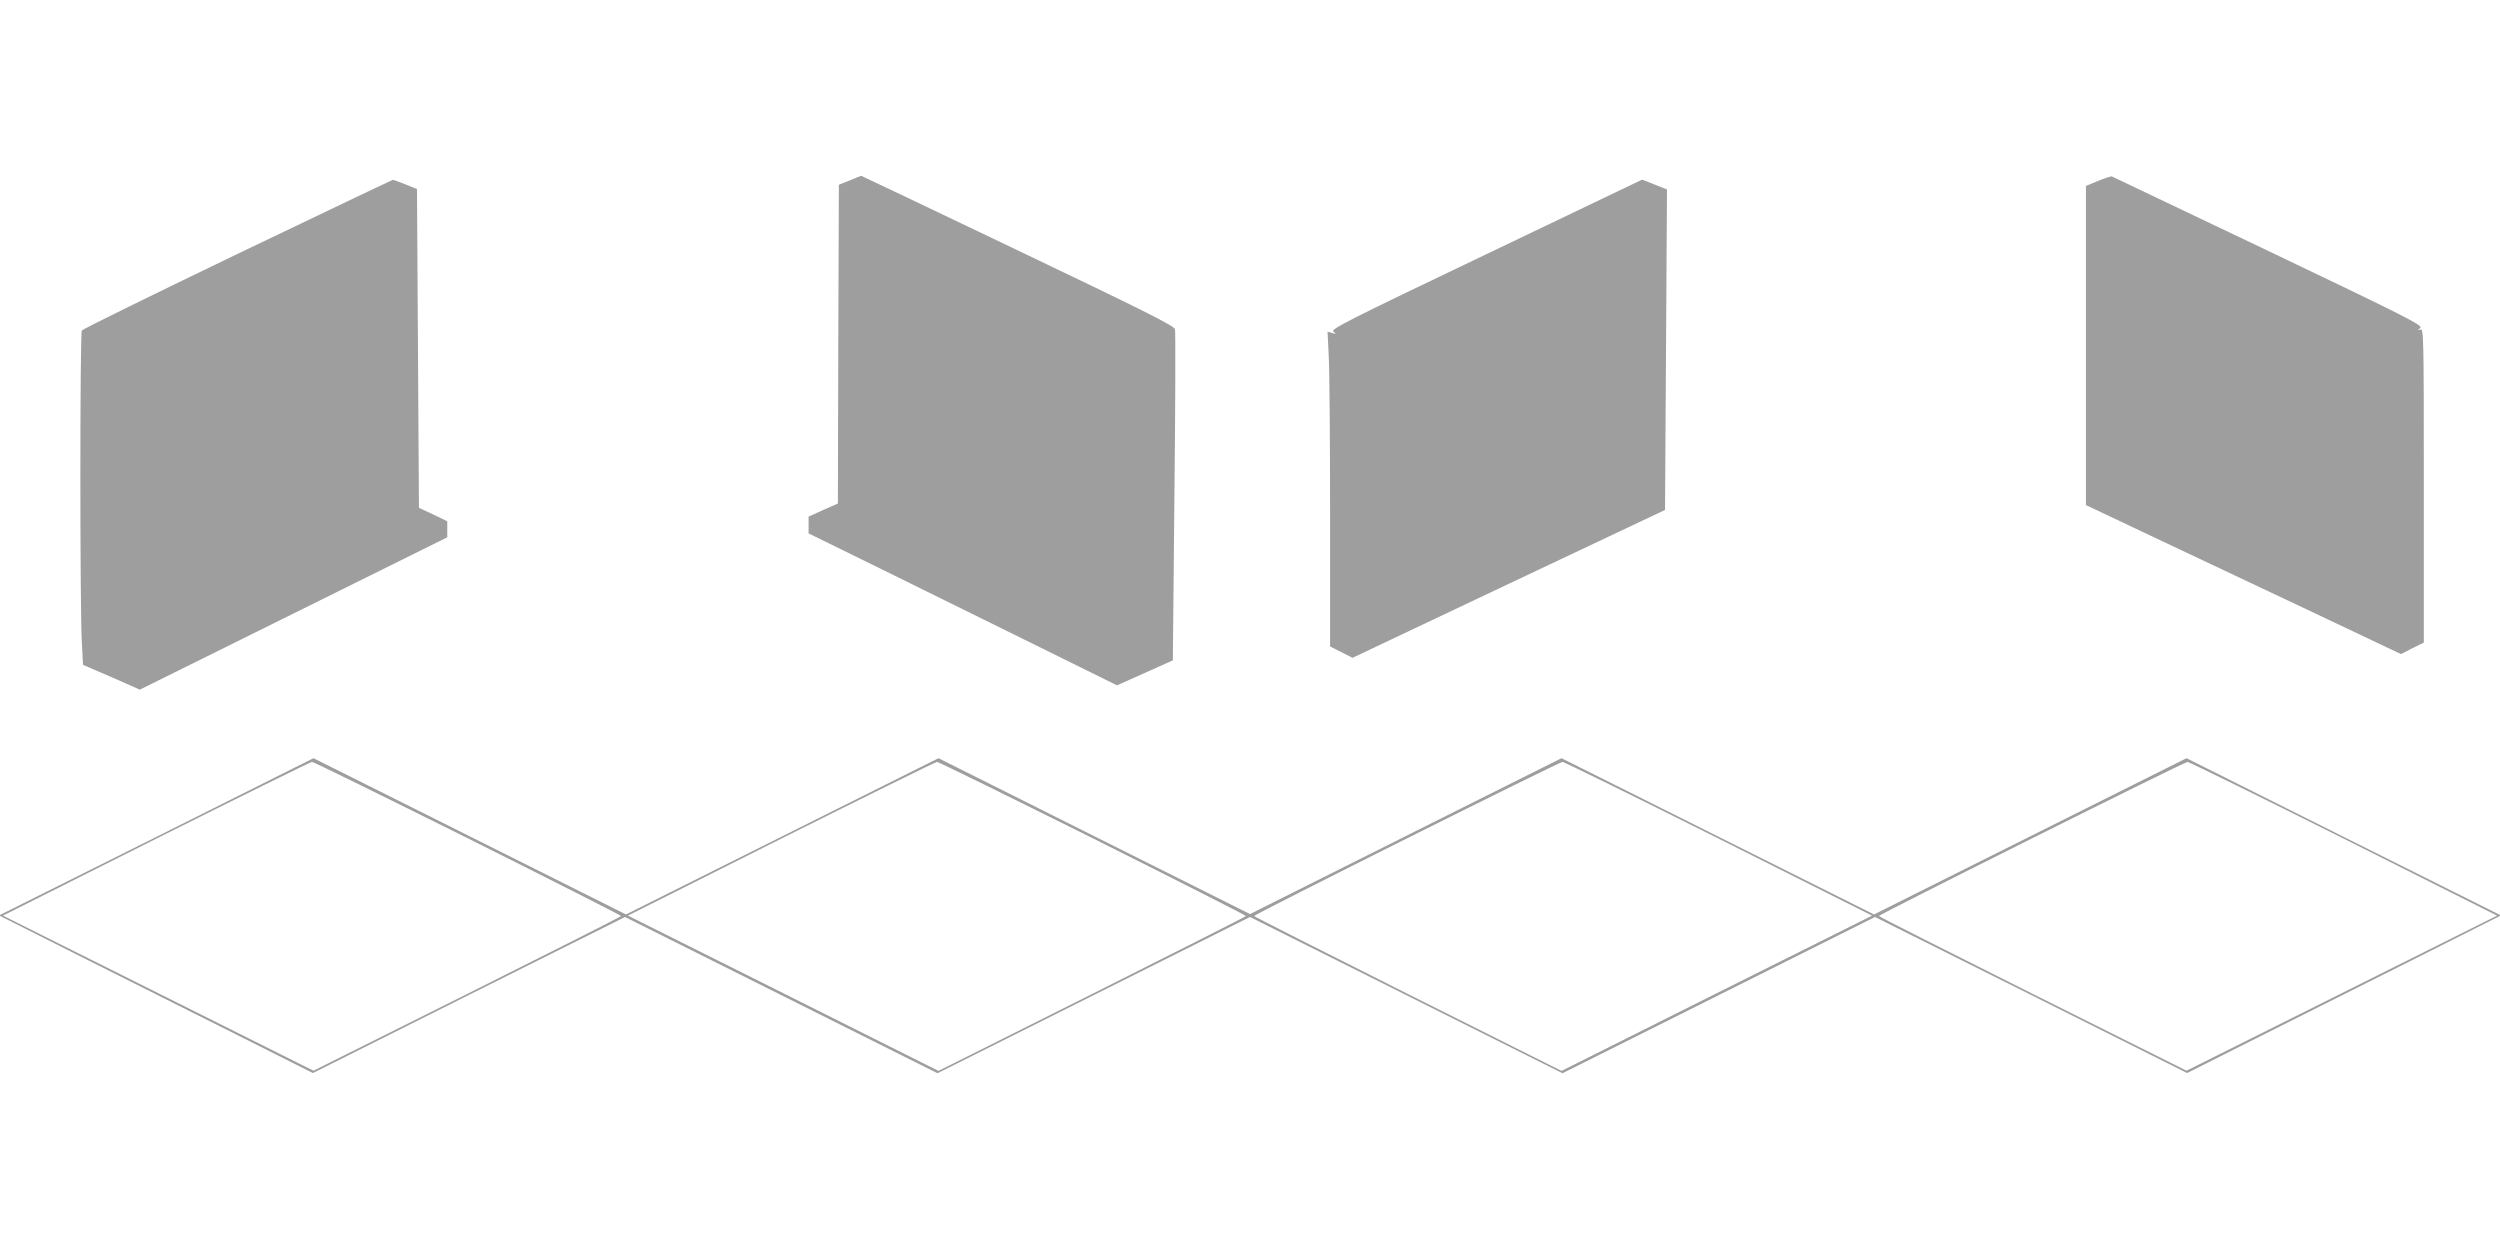 <?xml version="1.0" standalone="no"?>
<!DOCTYPE svg PUBLIC "-//W3C//DTD SVG 20010904//EN"
 "http://www.w3.org/TR/2001/REC-SVG-20010904/DTD/svg10.dtd">
<svg version="1.0" xmlns="http://www.w3.org/2000/svg"
 width="1280pt" height="640pt" viewBox="0 0 1280 640"
 preserveAspectRatio="xMidYMid meet">
<g transform="translate(0,640) scale(0.1,-0.1)"
fill="#9e9e9e" stroke="none">
<path d="M4350 5476 l-55 -22 -3 -816 -2 -816 -75 -33 -75 -34 0 -43 0 -43
373 -183 c204 -101 560 -276 789 -389 l417 -206 143 64 143 64 8 836 c5 460 6
847 3 859 -4 18 -152 92 -805 404 -439 210 -800 382 -802 382 -2 -1 -29 -11
-59 -24z"/>
<path d="M10743 5474 l-63 -26 0 -817 0 -817 357 -169 c197 -93 560 -264 807
-381 l449 -213 58 30 59 29 0 805 c0 762 -1 804 -17 798 -17 -5 -17 -5 -1 8
16 12 -70 56 -778 394 -438 209 -799 381 -802 382 -4 1 -35 -9 -69 -23z"/>
<path d="M1216 5100 c-434 -209 -793 -385 -797 -392 -10 -15 -10 -1423 0
-1597 l6 -115 146 -63 145 -64 787 390 787 390 0 41 0 41 -72 35 -73 34 -5
816 -5 816 -59 24 c-33 13 -62 24 -65 23 -3 0 -361 -171 -795 -379z"/>
<path d="M7607 5097 c-714 -341 -796 -383 -780 -395 16 -13 16 -13 -6 -7 l-24
7 6 -122 c4 -68 7 -431 7 -806 l0 -684 58 -29 57 -29 800 379 800 378 5 820 5
821 -63 25 c-34 14 -63 25 -65 25 -1 -1 -361 -173 -800 -383z"/>
<path d="M800 2115 l-805 -402 455 -229 c250 -125 612 -307 804 -403 l348
-175 799 400 799 399 800 -400 800 -400 800 400 800 400 800 -400 800 -400
800 400 800 400 799 -399 799 -400 348 175 c192 96 554 278 804 403 l455 229
-805 402 -805 403 -800 -400 -800 -400 -800 400 -800 400 -798 -399 -797 -399
-798 399 -797 399 -800 -400 -800 -400 -800 400 -800 400 -805 -403z m1595 -7
c432 -216 785 -395 785 -398 0 -3 -354 -182 -788 -399 l-787 -393 -795 397
-795 397 785 394 c432 216 791 393 797 393 7 1 366 -176 798 -391z m3200 0
c432 -216 785 -395 784 -398 0 -3 -355 -182 -787 -399 l-787 -394 -795 398
-795 397 785 394 c432 216 791 393 797 393 7 1 366 -176 798 -391z m3205 -2
l785 -394 -795 -397 -795 -398 -787 394 c-432 217 -787 396 -787 399 -1 8
1562 789 1579 789 8 0 368 -177 800 -393z m3200 0 l785 -394 -795 -397 -795
-397 -787 393 c-434 217 -788 396 -788 399 0 8 1564 789 1580 789 8 0 368
-177 800 -393z"/>
</g>
</svg>
